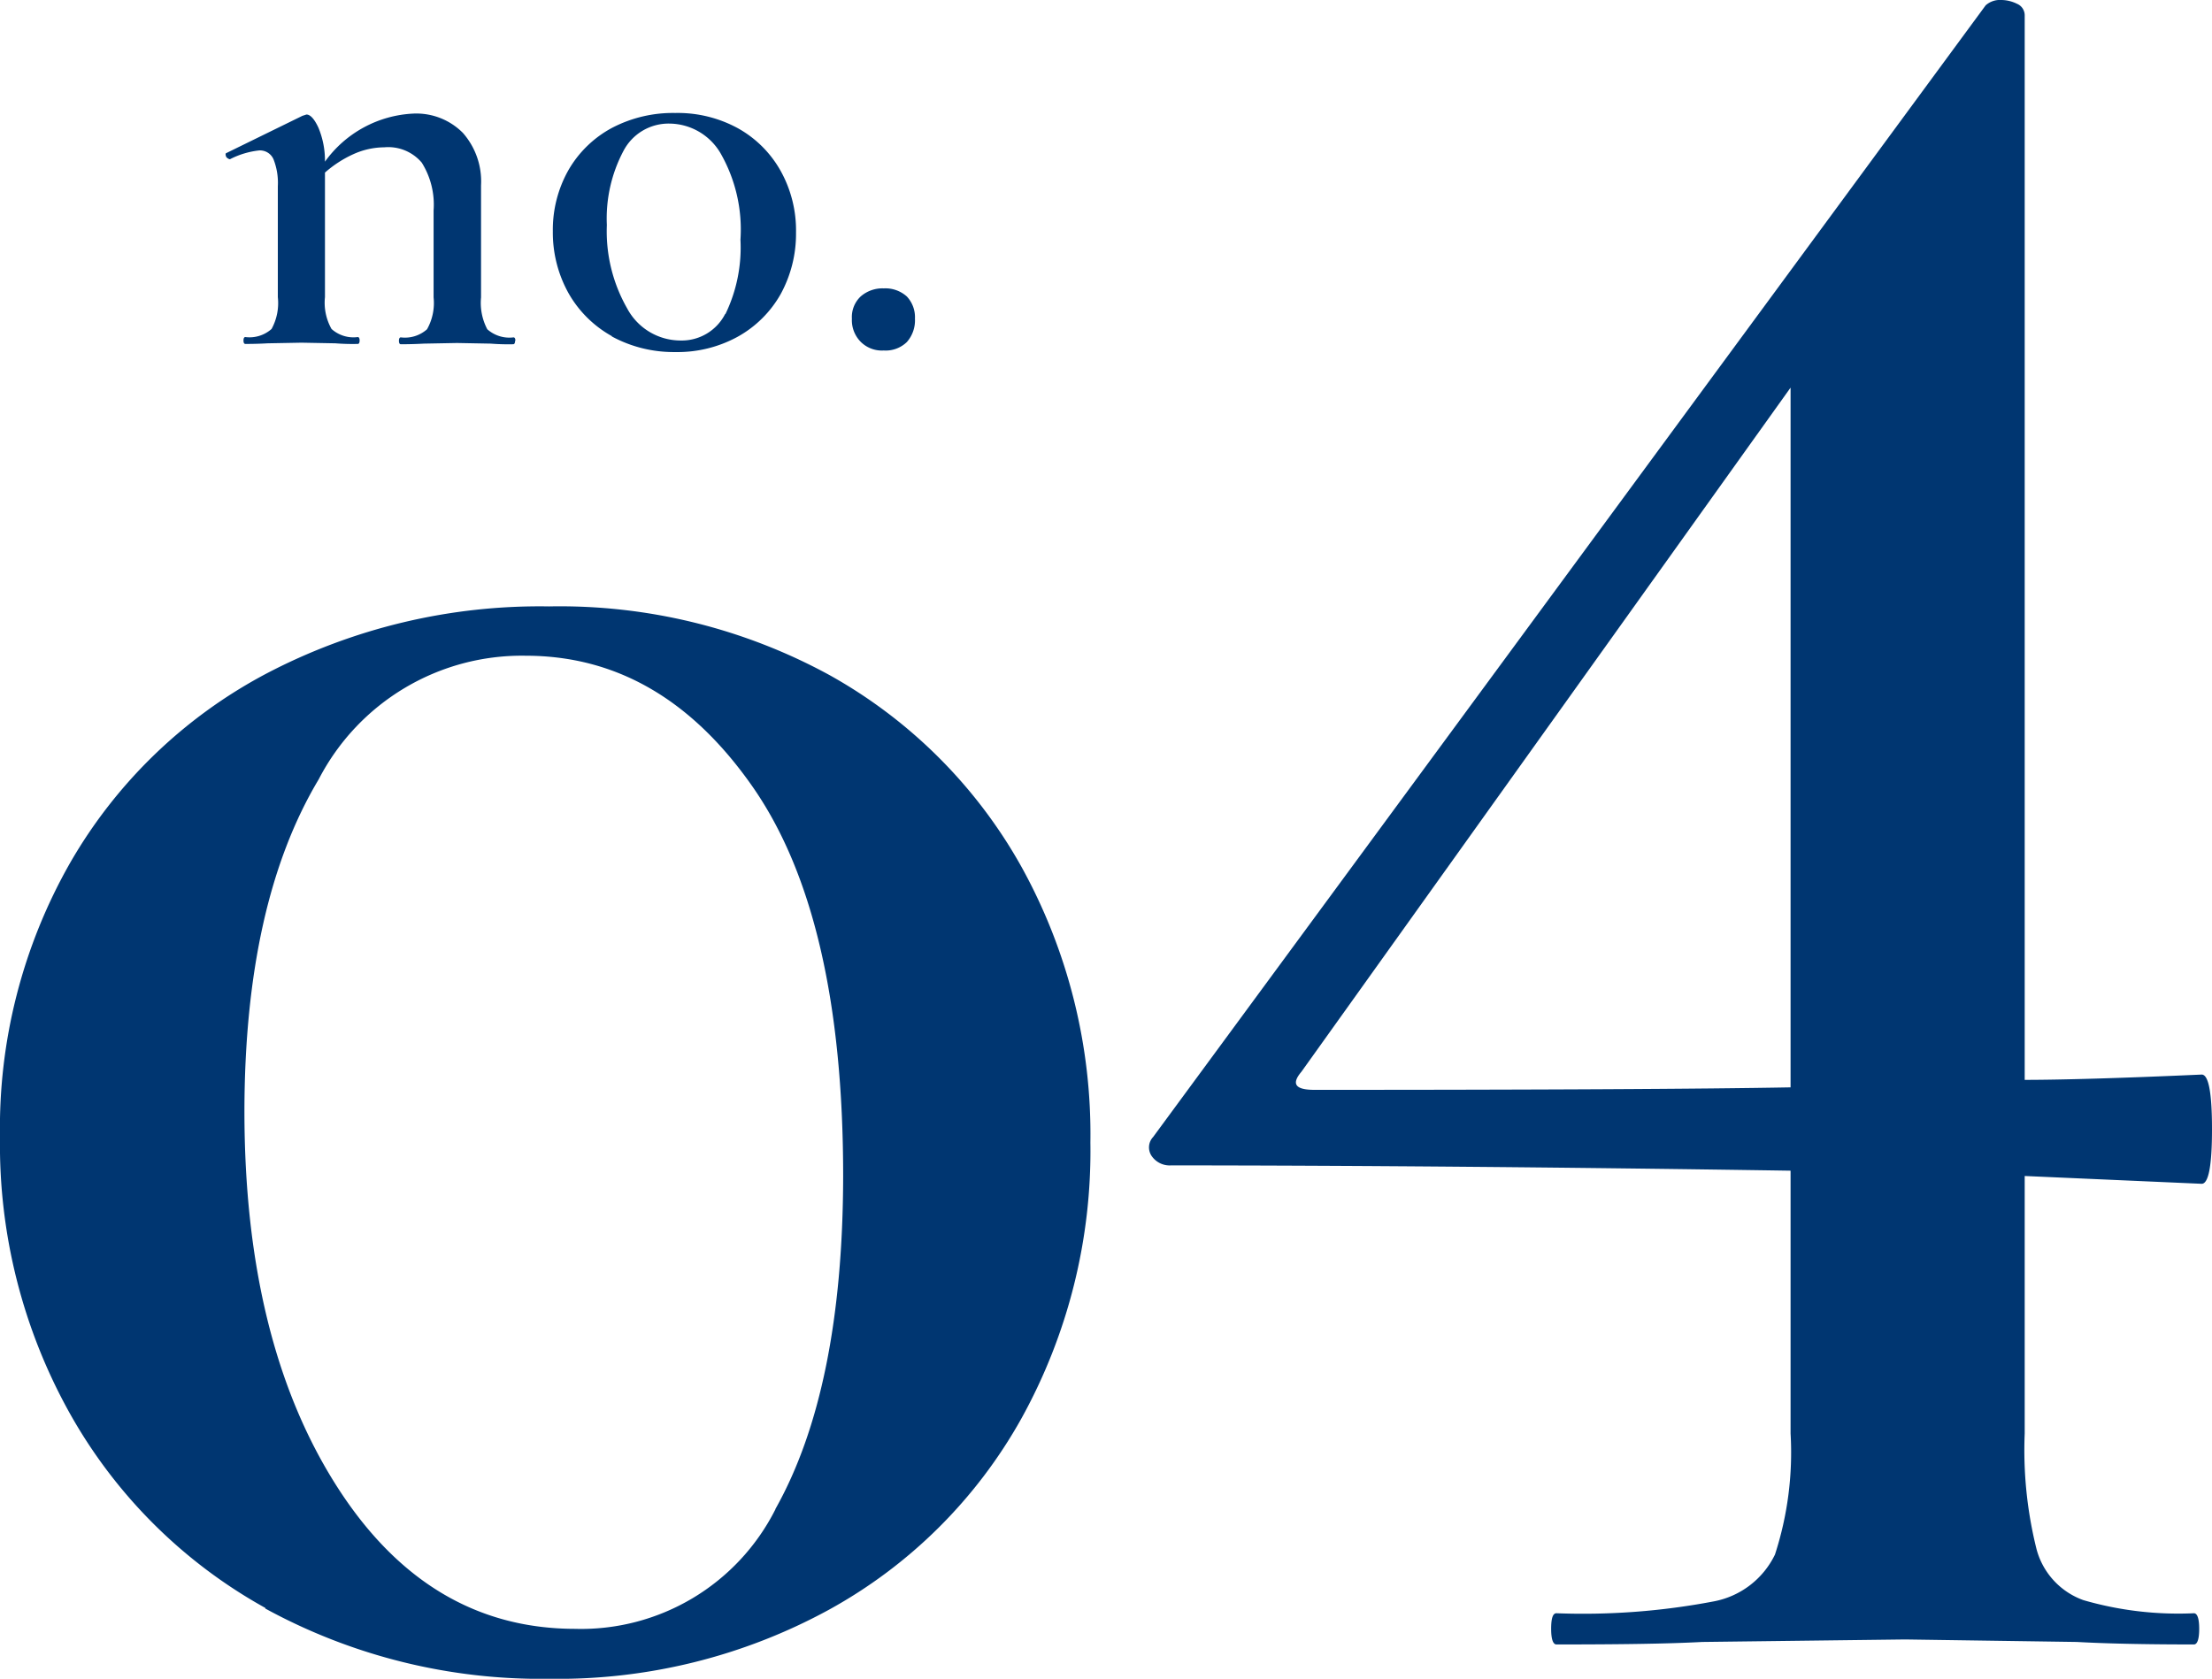 <svg id="no04_deepblue" xmlns="http://www.w3.org/2000/svg" width="70.86" height="53.79" viewBox="0 0 70.86 53.79">
  <g id="グループ_34" data-name="グループ 34">
    <g id="グループ_32" data-name="グループ 32">
      <path id="パス_40" data-name="パス 40" d="M8.5,51.52a16.148,16.148,0,0,1-6.25-6.21A17.656,17.656,0,0,1,0,36.43a17.164,17.164,0,0,1,2.25-8.79A15.728,15.728,0,0,1,8.5,21.6a18.847,18.847,0,0,1,9.09-2.17,18.026,18.026,0,0,1,9,2.21,15.908,15.908,0,0,1,6.13,6.13,17.71,17.71,0,0,1,2.21,8.84,17.71,17.71,0,0,1-2.21,8.84,15.744,15.744,0,0,1-6.17,6.13,18.114,18.114,0,0,1-8.96,2.21A18.4,18.4,0,0,1,8.5,51.54Zm16.34-3.17Q27,44.51,27.01,37.68q0-8.34-2.92-12.5c-1.95-2.78-4.36-4.17-7.25-4.17a7.325,7.325,0,0,0-6.63,3.96Q7.84,28.93,7.83,35.6q0,7.335,2.92,11.96t7.67,4.63a6.973,6.973,0,0,0,6.42-3.83Z" fill="#003671"/>
      <path id="パス_41" data-name="パス 41" d="M70.86,36.18c0,1.17-.11,1.75-.33,1.75l-5.67-.25v8.25a13.085,13.085,0,0,0,.38,3.71,2.386,2.386,0,0,0,1.5,1.63,10.908,10.908,0,0,0,3.54.42c.11,0,.17.17.17.5s-.06.5-.17.5c-1.61,0-2.86-.03-3.75-.08l-5.5-.08-6.5.08c-1.11.06-2.67.08-4.67.08-.11,0-.17-.17-.17-.5s.05-.5.17-.5a22.34,22.34,0,0,0,5.04-.38,2.741,2.741,0,0,0,1.96-1.5,10.594,10.594,0,0,0,.5-3.88V37.51q-10.845-.165-19.84-.17a.7.7,0,0,1-.62-.29.487.487,0,0,1,.04-.62L63.61.17a.686.686,0,0,1,.5-.17,1.147,1.147,0,0,1,.5.12.4.4,0,0,1,.25.38V34.6c1.11,0,3-.05,5.67-.17C70.75,34.43,70.86,35.01,70.86,36.18Zm-13.5-1.33V12.42L41.69,34.34c-.33.39-.2.58.42.58q10.92,0,15.26-.08Z" fill="#003671"/>
    </g>
    <g id="グループ_33" data-name="グループ 33">
      <path id="パス_42" data-name="パス 42" d="M16.5,10.92c0,.07-.02.11-.06.11a7.094,7.094,0,0,1-.72-.02l-1.08-.02-1.06.02c-.19.01-.43.02-.74.02-.04,0-.06-.04-.06-.11s.02-.11.06-.11a1.064,1.064,0,0,0,.84-.26,1.715,1.715,0,0,0,.21-1.02V6.74a2.531,2.531,0,0,0-.38-1.53,1.406,1.406,0,0,0-1.2-.49,2.436,2.436,0,0,0-.99.22,3.645,3.645,0,0,0-.91.59V9.52a1.715,1.715,0,0,0,.21,1.02,1.05,1.05,0,0,0,.84.26c.04,0,.06.04.06.11s-.02.11-.06.11a7.094,7.094,0,0,1-.72-.02l-1.08-.02L8.58,11c-.17.01-.42.02-.72.02-.04,0-.06-.04-.06-.11s.02-.11.06-.11a1.064,1.064,0,0,0,.84-.26,1.731,1.731,0,0,0,.2-1.02V5.97a2.053,2.053,0,0,0-.14-.87.472.472,0,0,0-.46-.28,2.678,2.678,0,0,0-.93.28H7.35s-.09-.03-.11-.09-.02-.1.02-.11L9.69,3.71c.07-.02.12-.04.13-.04.12,0,.25.14.38.42a2.741,2.741,0,0,1,.21,1.09,3.7,3.7,0,0,1,2.82-1.54,2.1,2.1,0,0,1,1.6.62,2.352,2.352,0,0,1,.58,1.68V9.53a1.813,1.813,0,0,0,.2,1.02,1.064,1.064,0,0,0,.84.26c.04,0,.06.04.06.11Z" fill="#003671"/>
      <path id="パス_43" data-name="パス 43" d="M19.6,10.77a3.614,3.614,0,0,1-1.39-1.38,3.989,3.989,0,0,1-.5-1.98,3.887,3.887,0,0,1,.5-1.96A3.539,3.539,0,0,1,19.6,4.1a4.2,4.2,0,0,1,2.03-.48,4.017,4.017,0,0,1,2.01.49,3.537,3.537,0,0,1,1.37,1.37,3.918,3.918,0,0,1,.49,1.97,4.024,4.024,0,0,1-.49,1.97,3.563,3.563,0,0,1-1.38,1.37,4.006,4.006,0,0,1-2,.49,4.154,4.154,0,0,1-2.03-.5Zm3.64-.71a4.891,4.891,0,0,0,.48-2.38,4.912,4.912,0,0,0-.65-2.79,1.915,1.915,0,0,0-1.62-.93,1.63,1.63,0,0,0-1.48.88,4.623,4.623,0,0,0-.53,2.37,4.979,4.979,0,0,0,.65,2.67,1.941,1.941,0,0,0,1.71,1.03,1.562,1.562,0,0,0,1.43-.85Z" fill="#003671"/>
      <path id="パス_44" data-name="パス 44" d="M27.57,10.95a.987.987,0,0,1-.28-.74.905.905,0,0,1,.28-.71,1.059,1.059,0,0,1,.74-.26,1.026,1.026,0,0,1,.74.26.968.968,0,0,1,.26.71,1.051,1.051,0,0,1-.26.75.974.974,0,0,1-.74.27.958.958,0,0,1-.74-.28Z" fill="#003671"/>
    </g>
    <line id="線_4" data-name="線 4" x2="22.05" transform="translate(7.67 14.16)" fill="none"/>
  </g>
</svg>

